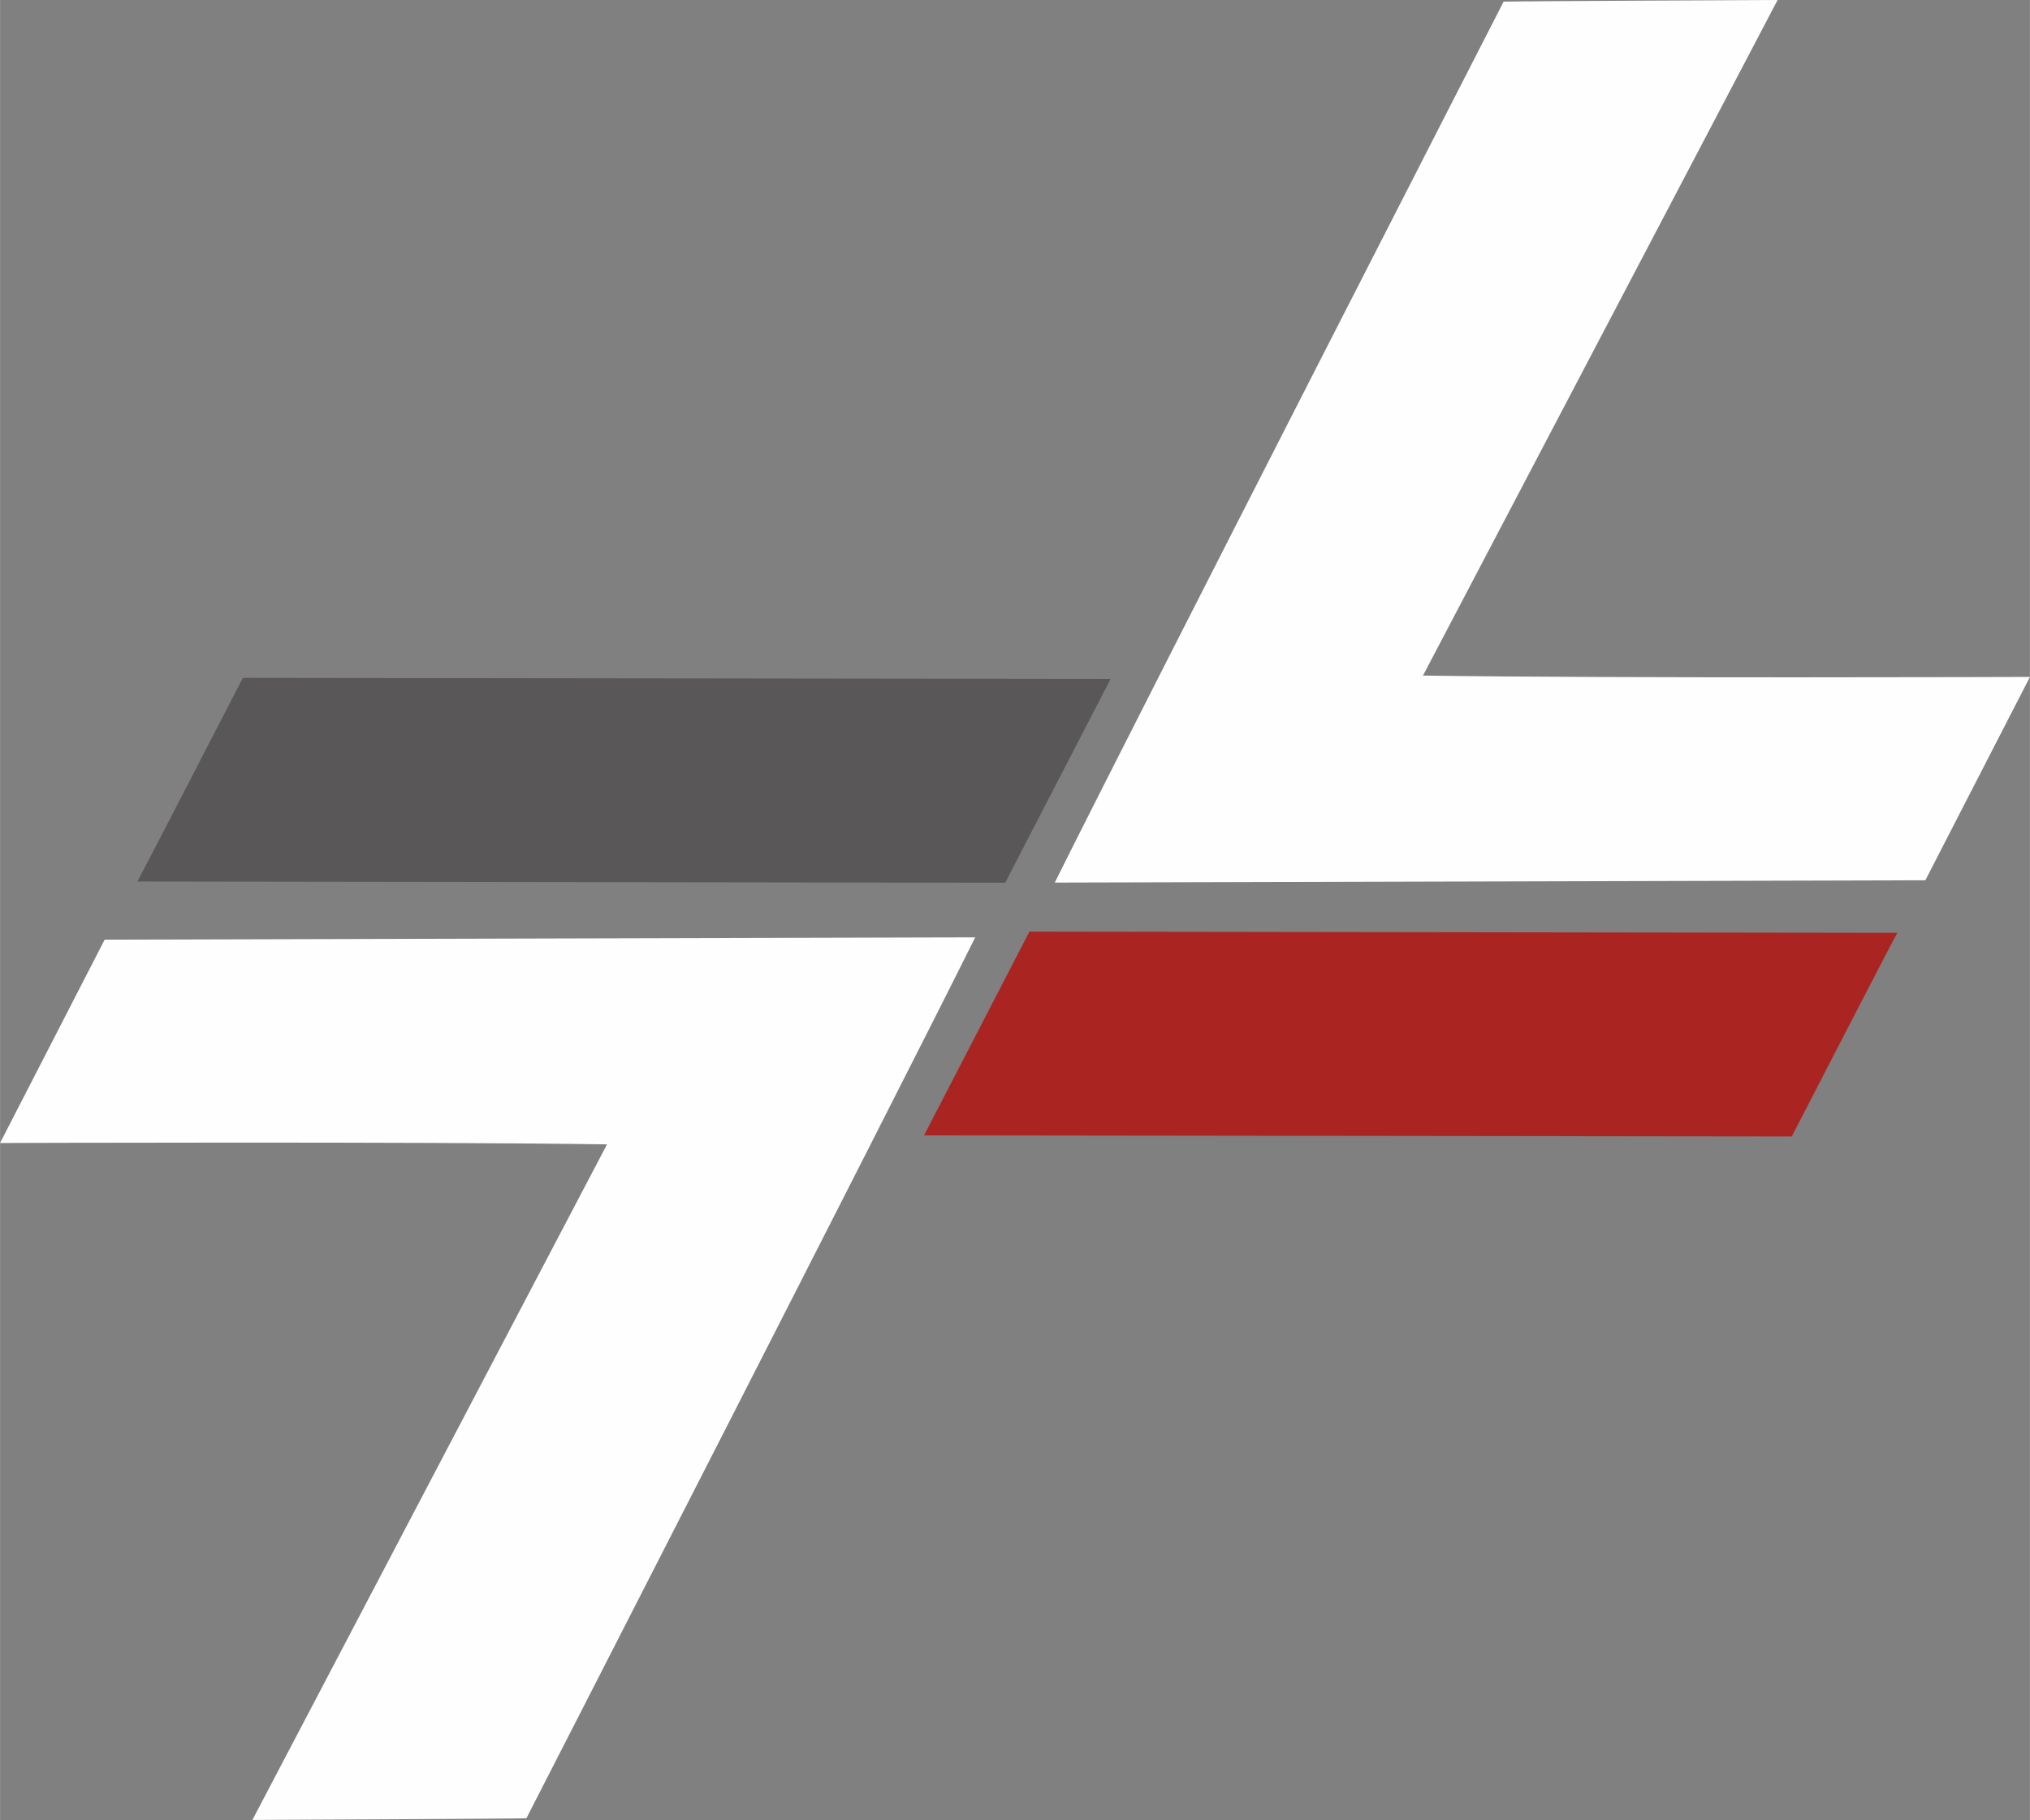 <?xml version="1.0" encoding="UTF-8"?>
<!DOCTYPE svg PUBLIC "-//W3C//DTD SVG 1.1//EN" "http://www.w3.org/Graphics/SVG/1.1/DTD/svg11.dtd">
<!-- Creator: CorelDRAW -->
<svg xmlns="http://www.w3.org/2000/svg" xml:space="preserve" width="24.496mm" height="21.959mm" version="1.1" style="shape-rendering:geometricPrecision; text-rendering:geometricPrecision; image-rendering:optimizeQuality; fill-rule:evenodd; clip-rule:evenodd"
viewBox="0 0 149.06 133.63"
 xmlns:xlink="http://www.w3.org/1999/xlink"
 xmlns:xodm="http://www.corel.com/coreldraw/odm/2003">
 <rect x="0" y="0" width="149.06" height="133.63" fill="#808080" stroke="none"/>
 <defs>
  <style type="text/css">
   <![CDATA[
    .fil0 {fill:#FEFEFE}
    .fil2 {fill:#AA2421}
    .fil1 {fill:#595757}
   ]]>
  </style>
 </defs>
 <g id="Слой_x0020_1">
  <g id="_2444567341456">
   <path class="fil0" d="M141.38 64.63c0,0 -63.93,0.17 -63.93,0.17 6.35,-12.76 32.96,-64.68 32.96,-64.68 1.44,-0.04 20.12,-0.12 20.12,-0.12l-26.04 49.6c13.89,0.21 44.57,0.1 44.57,0.1 0,0 -7.68,14.93 -7.68,14.93z"/>
   <path class="fil1" d="M10.08 64.72c0.04,0 7.75,-14.95 7.75,-14.95 0,0 63.72,0.08 63.72,0.08l-7.74 14.96c0,0 -63.72,-0.09 -63.72,-0.09z"/>
  </g>
  <g id="_2444567342224">
   <path class="fil2" d="M139.32 68.49c-0.04,-0 -7.75,14.95 -7.75,14.95 0,0 -63.72,-0.08 -63.72,-0.08l7.74 -14.96c0,0 63.72,0.09 63.72,0.09z"/>
   <path class="fil0" d="M7.68 68.99c0,0 63.93,-0.17 63.93,-0.17 -6.35,12.76 -32.96,64.68 -32.96,64.68 -1.44,0.04 -20.12,0.12 -20.12,0.12l26.04 -49.6c-13.89,-0.21 -44.57,-0.1 -44.57,-0.1 0,0 7.68,-14.93 7.68,-14.93z"/>
  </g>
 </g>
</svg>
